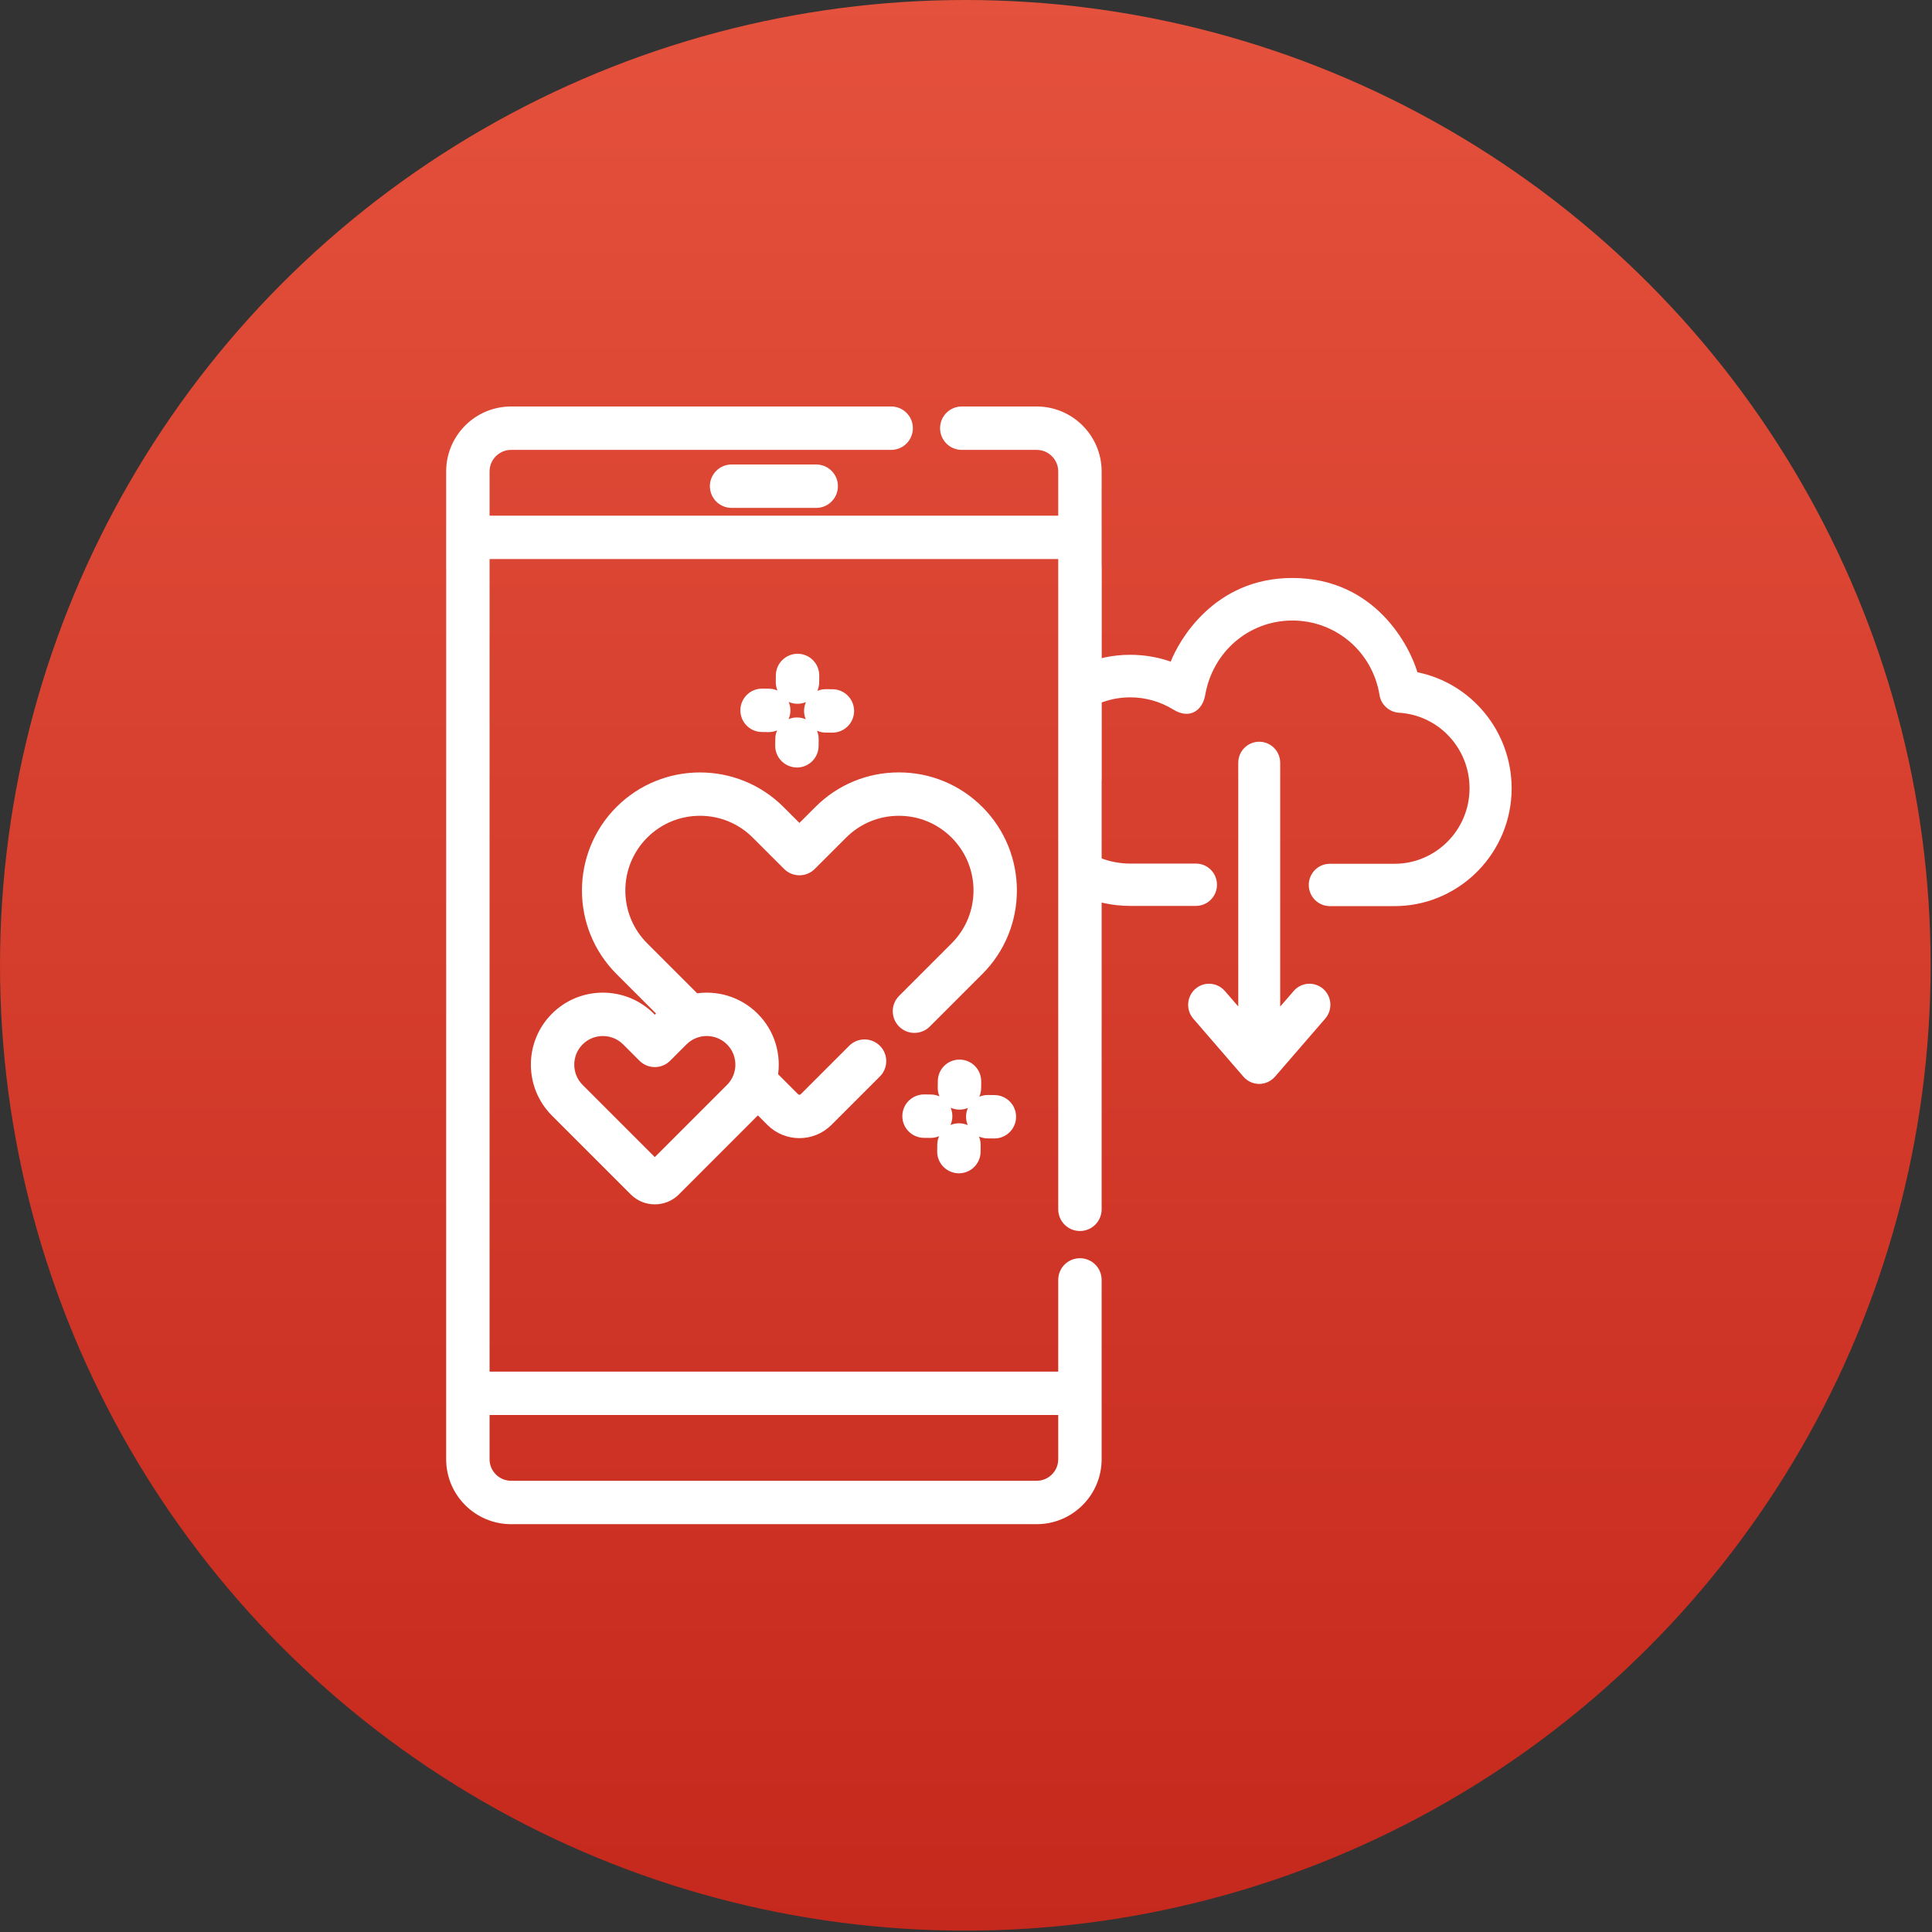 <?xml version="1.0" encoding="UTF-8"?>
<svg width="88px" height="88px" viewBox="0 0 88 88" version="1.1" xmlns="http://www.w3.org/2000/svg" xmlns:xlink="http://www.w3.org/1999/xlink">
    <rect x="0" y="0" width="88" height="88" fill="#333333" stroke="none"/>
    <!-- Generator: Sketch 60.1 (88133) - https://sketch.com -->
    <title>icon_download-app@1,5x</title>
    <desc>Created with Sketch.</desc>
    <defs>
        <linearGradient x1="50%" y1="0%" x2="50%" y2="100%" id="linearGradient-1">
            <stop stop-color="#E4513C" offset="0%"></stop>
            <stop stop-color="#C5281C" offset="100%"></stop>
        </linearGradient>
    </defs>
    <g id="icon_download-app" stroke="none" stroke-width="1" fill="none" fill-rule="evenodd">
        <g id="Group-30">
            <circle id="Oval-Copy-2" fill="url(#linearGradient-1)" cx="43.969" cy="43.969" r="43.969"></circle>
            <g id="Icon_app" transform="translate(20.572, 18.585)" fill="#FFFFFF" fill-rule="nonzero">
                <path d="M20.02,0.18 C20.428,0.18 20.758,0.511 20.758,0.918 C20.758,1.326 20.428,1.657 20.02,1.657 L20.02,1.657 L2.708,1.657 C2.029,1.657 1.477,2.209 1.477,2.888 L1.477,2.888 L1.477,5.152 L27.879,5.152 L27.879,2.888 C27.879,2.209 27.327,1.657 26.648,1.657 L26.648,1.657 L23.235,1.657 C22.827,1.657 22.497,1.326 22.497,0.918 C22.497,0.511 22.827,0.18 23.235,0.18 L23.235,0.18 L26.648,0.18 C28.141,0.18 29.356,1.395 29.356,2.888 L29.356,2.888 L29.356,7.515 L29.36,7.514 L29.36,16.769 L29.356,16.77 L29.356,36.497 C29.356,36.905 29.025,37.236 28.617,37.236 C28.209,37.236 27.879,36.905 27.879,36.497 L27.879,36.497 L27.879,6.629 L1.477,6.629 L1.477,44.14 L27.879,44.14 L27.879,39.713 C27.879,39.305 28.209,38.975 28.617,38.975 C29.025,38.975 29.356,39.305 29.356,39.713 L29.356,39.713 L29.356,47.882 C29.356,49.375 28.141,50.589 26.648,50.589 L26.648,50.589 L2.708,50.589 C1.215,50.589 1.30029321e-12,49.375 1.30029321e-12,47.882 L1.30029321e-12,47.882 L-4.22772928e-13,32.28 L0.001,32.281 L0.001,7.134 L-4.22772928e-13,7.134 L1.30029321e-12,2.888 C1.30029321e-12,1.45 1.126,0.27 2.543,0.185 L2.708,0.18 Z M27.879,45.617 L1.477,45.617 L1.477,47.882 C1.477,48.56 2.029,49.112 2.708,49.112 L2.708,49.112 L26.648,49.112 C27.327,49.112 27.879,48.56 27.879,47.882 L27.879,47.882 L27.879,45.617 Z M20.37,16.847 C21.74,16.847 23.028,17.38 23.997,18.349 C25.996,20.349 25.996,23.602 23.997,25.602 L23.997,25.602 L21.602,27.996 C21.314,28.284 20.846,28.284 20.558,27.996 C20.27,27.708 20.27,27.24 20.558,26.952 L20.558,26.952 L22.952,24.558 C24.376,23.134 24.376,20.817 22.952,19.393 C22.262,18.703 21.346,18.323 20.37,18.323 C19.395,18.323 18.478,18.703 17.788,19.393 L17.788,19.393 L16.363,20.817 C16.075,21.106 15.607,21.106 15.319,20.817 L15.319,20.817 L13.894,19.393 C13.204,18.703 12.287,18.323 11.312,18.323 C10.336,18.323 9.419,18.703 8.729,19.393 C7.305,20.817 7.305,23.134 8.729,24.558 L8.729,24.558 L11.096,26.924 C12.036,26.761 13.039,27.041 13.763,27.765 C14.488,28.489 14.768,29.492 14.604,30.432 L14.604,30.432 L15.602,31.431 C15.688,31.517 15.789,31.529 15.841,31.529 C15.893,31.529 15.994,31.517 16.079,31.431 L16.079,31.431 L18.284,29.226 C18.573,28.937 19.04,28.937 19.329,29.226 C19.617,29.514 19.617,29.982 19.329,30.27 L19.329,30.27 L17.124,32.475 C16.77,32.829 16.306,33.006 15.841,33.006 C15.376,33.006 14.912,32.829 14.558,32.475 L14.558,32.475 L13.941,31.858 C13.885,31.924 13.826,31.989 13.763,32.052 L13.763,32.052 L10.174,35.642 C9.92,35.896 9.587,36.022 9.254,36.022 C8.921,36.022 8.588,35.896 8.335,35.642 L8.335,35.642 L4.745,32.052 C3.563,30.87 3.563,28.947 4.745,27.765 C5.927,26.583 7.85,26.583 9.032,27.765 L9.032,27.765 L9.254,27.987 L9.476,27.765 C9.539,27.702 9.604,27.644 9.671,27.588 L9.671,27.588 L7.685,25.602 C5.685,23.602 5.685,20.349 7.685,18.349 C9.685,16.349 12.938,16.349 14.938,18.349 L14.938,18.349 L15.841,19.251 L16.744,18.349 C17.712,17.38 19,16.847 20.37,16.847 Z M23.114,32.829 C23.522,32.833 23.85,33.167 23.846,33.575 L23.846,33.575 L23.843,33.877 C23.839,34.282 23.509,34.608 23.105,34.608 L23.105,34.608 C22.689,34.604 22.362,34.27 22.366,33.863 L22.366,33.863 L22.369,33.561 C22.373,33.155 22.703,32.829 23.107,32.829 L23.107,32.829 Z M12.719,28.809 C12.113,28.203 11.127,28.203 10.52,28.809 L10.52,28.809 L9.776,29.553 C9.488,29.842 9.021,29.842 8.732,29.553 L8.732,29.553 L7.988,28.809 C7.685,28.506 7.286,28.355 6.888,28.355 C6.49,28.355 6.092,28.506 5.789,28.809 C5.183,29.415 5.183,30.402 5.789,31.008 L5.789,31.008 L9.254,34.473 L12.719,31.008 C13.325,30.402 13.325,29.415 12.719,28.809 Z M24.425,31.541 L24.728,31.544 C25.135,31.548 25.463,31.881 25.459,32.289 C25.455,32.694 25.125,33.021 24.72,33.021 L24.72,33.021 L24.713,33.021 L24.411,33.017 C24.003,33.014 23.676,32.68 23.68,32.272 C23.684,31.867 24.014,31.541 24.418,31.541 L24.418,31.541 L24.425,31.541 Z M21.524,31.515 L21.826,31.518 C22.234,31.522 22.561,31.856 22.557,32.264 C22.553,32.669 22.224,32.995 21.819,32.995 L21.819,32.995 L21.812,32.995 L21.509,32.992 C21.102,32.988 20.774,32.654 20.778,32.246 C20.783,31.839 21.118,31.512 21.524,31.515 L21.524,31.515 Z M23.14,29.928 C23.548,29.932 23.875,30.266 23.871,30.673 L23.871,30.673 L23.868,30.975 C23.864,31.381 23.534,31.707 23.13,31.707 L23.13,31.707 C22.715,31.703 22.387,31.369 22.391,30.961 L22.391,30.961 L22.394,30.659 C22.398,30.251 22.729,29.923 23.14,29.928 Z M15.737,14.344 C16.145,14.349 16.472,14.682 16.468,15.09 L16.468,15.09 L16.465,15.392 C16.461,15.798 16.131,16.124 15.727,16.124 L15.727,16.124 C15.312,16.119 14.984,15.785 14.988,15.378 L14.988,15.378 L14.991,15.076 C14.996,14.671 15.325,14.344 15.73,14.344 L15.73,14.344 Z M17.048,13.056 L17.35,13.059 C17.758,13.063 18.085,13.397 18.081,13.805 C18.077,14.21 17.747,14.536 17.343,14.536 L17.343,14.536 L17.335,14.536 L17.034,14.533 C16.626,14.529 16.299,14.195 16.302,13.788 C16.306,13.379 16.642,13.053 17.048,13.056 L17.048,13.056 Z M14.146,13.031 L14.449,13.034 C14.856,13.038 15.184,13.371 15.18,13.779 C15.176,14.184 14.846,14.511 14.441,14.511 L14.441,14.511 L14.434,14.511 L14.132,14.507 C13.725,14.504 13.397,14.17 13.401,13.762 C13.405,13.354 13.743,13.026 14.146,13.031 L14.146,13.031 Z M15.763,11.443 C16.171,11.447 16.498,11.781 16.494,12.189 L16.494,12.189 L16.491,12.491 C16.487,12.896 16.157,13.222 15.752,13.222 L15.752,13.222 C15.338,13.218 15.01,12.884 15.014,12.476 L15.014,12.476 L15.017,12.174 C15.021,11.766 15.358,11.441 15.763,11.443 Z M16.606,2.822 C17.014,2.822 17.344,3.153 17.344,3.56 C17.344,3.968 17.014,4.299 16.606,4.299 L16.606,4.299 L12.75,4.299 C12.342,4.299 12.012,3.968 12.012,3.56 C12.012,3.153 12.342,2.822 12.75,2.822 L12.75,2.822 Z" id="Combined-Shape" stroke="#FFFFFF" stroke-width="0.5"></path>
                <path d="M36.784,15.2 C37.273,15.2 37.677,15.569 37.732,16.047 L37.739,16.16 L37.739,27.263 L38.355,26.553 C38.698,26.153 39.3,26.111 39.7,26.459 C40.064,26.78 40.128,27.322 39.862,27.718 L39.789,27.813 L37.503,30.456 C37.32,30.663 37.061,30.786 36.784,30.786 C36.546,30.786 36.322,30.699 36.147,30.541 L36.064,30.456 L33.779,27.813 C33.435,27.414 33.478,26.807 33.873,26.459 C34.237,26.138 34.778,26.149 35.133,26.467 L35.218,26.553 L35.829,27.258 L35.829,16.16 C35.829,15.628 36.257,15.2 36.784,15.2 Z M38.289,7.741 C42.122,7.741 43.669,10.935 43.989,12.035 C46.444,12.534 48.273,14.716 48.282,17.317 C48.282,20.205 46.007,22.566 43.164,22.683 L42.945,22.687 L40.001,22.687 C39.469,22.687 39.041,22.255 39.041,21.723 C39.041,21.23 39.41,20.821 39.888,20.766 L40.001,20.759 L42.945,20.759 C44.831,20.759 46.364,19.216 46.364,17.317 C46.364,15.496 44.953,13.987 43.152,13.879 C42.705,13.85 42.333,13.517 42.263,13.07 C41.943,11.104 40.273,9.679 38.294,9.679 C36.309,9.679 34.663,11.109 34.324,13.07 C34.207,13.756 33.638,14.203 32.876,13.738 C32.283,13.371 31.606,13.178 30.91,13.178 C30.059,13.178 29.272,13.464 28.641,13.946 L28.642,11.716 C29.336,11.41 30.101,11.24 30.905,11.24 C31.54,11.24 32.161,11.344 32.753,11.551 C33.106,10.643 34.696,7.741 38.289,7.741 Z M30.717,20.745 L30.91,20.75 L33.901,20.75 C34.432,20.75 34.86,21.182 34.86,21.714 C34.86,22.207 34.491,22.615 34.013,22.671 L33.901,22.678 L30.91,22.678 C30.104,22.678 29.337,22.508 28.641,22.202 L28.641,19.982 C29.224,20.427 29.94,20.705 30.717,20.745 Z" id="Combined-Shape"></path>
            </g>
        </g>
    </g>
</svg>
